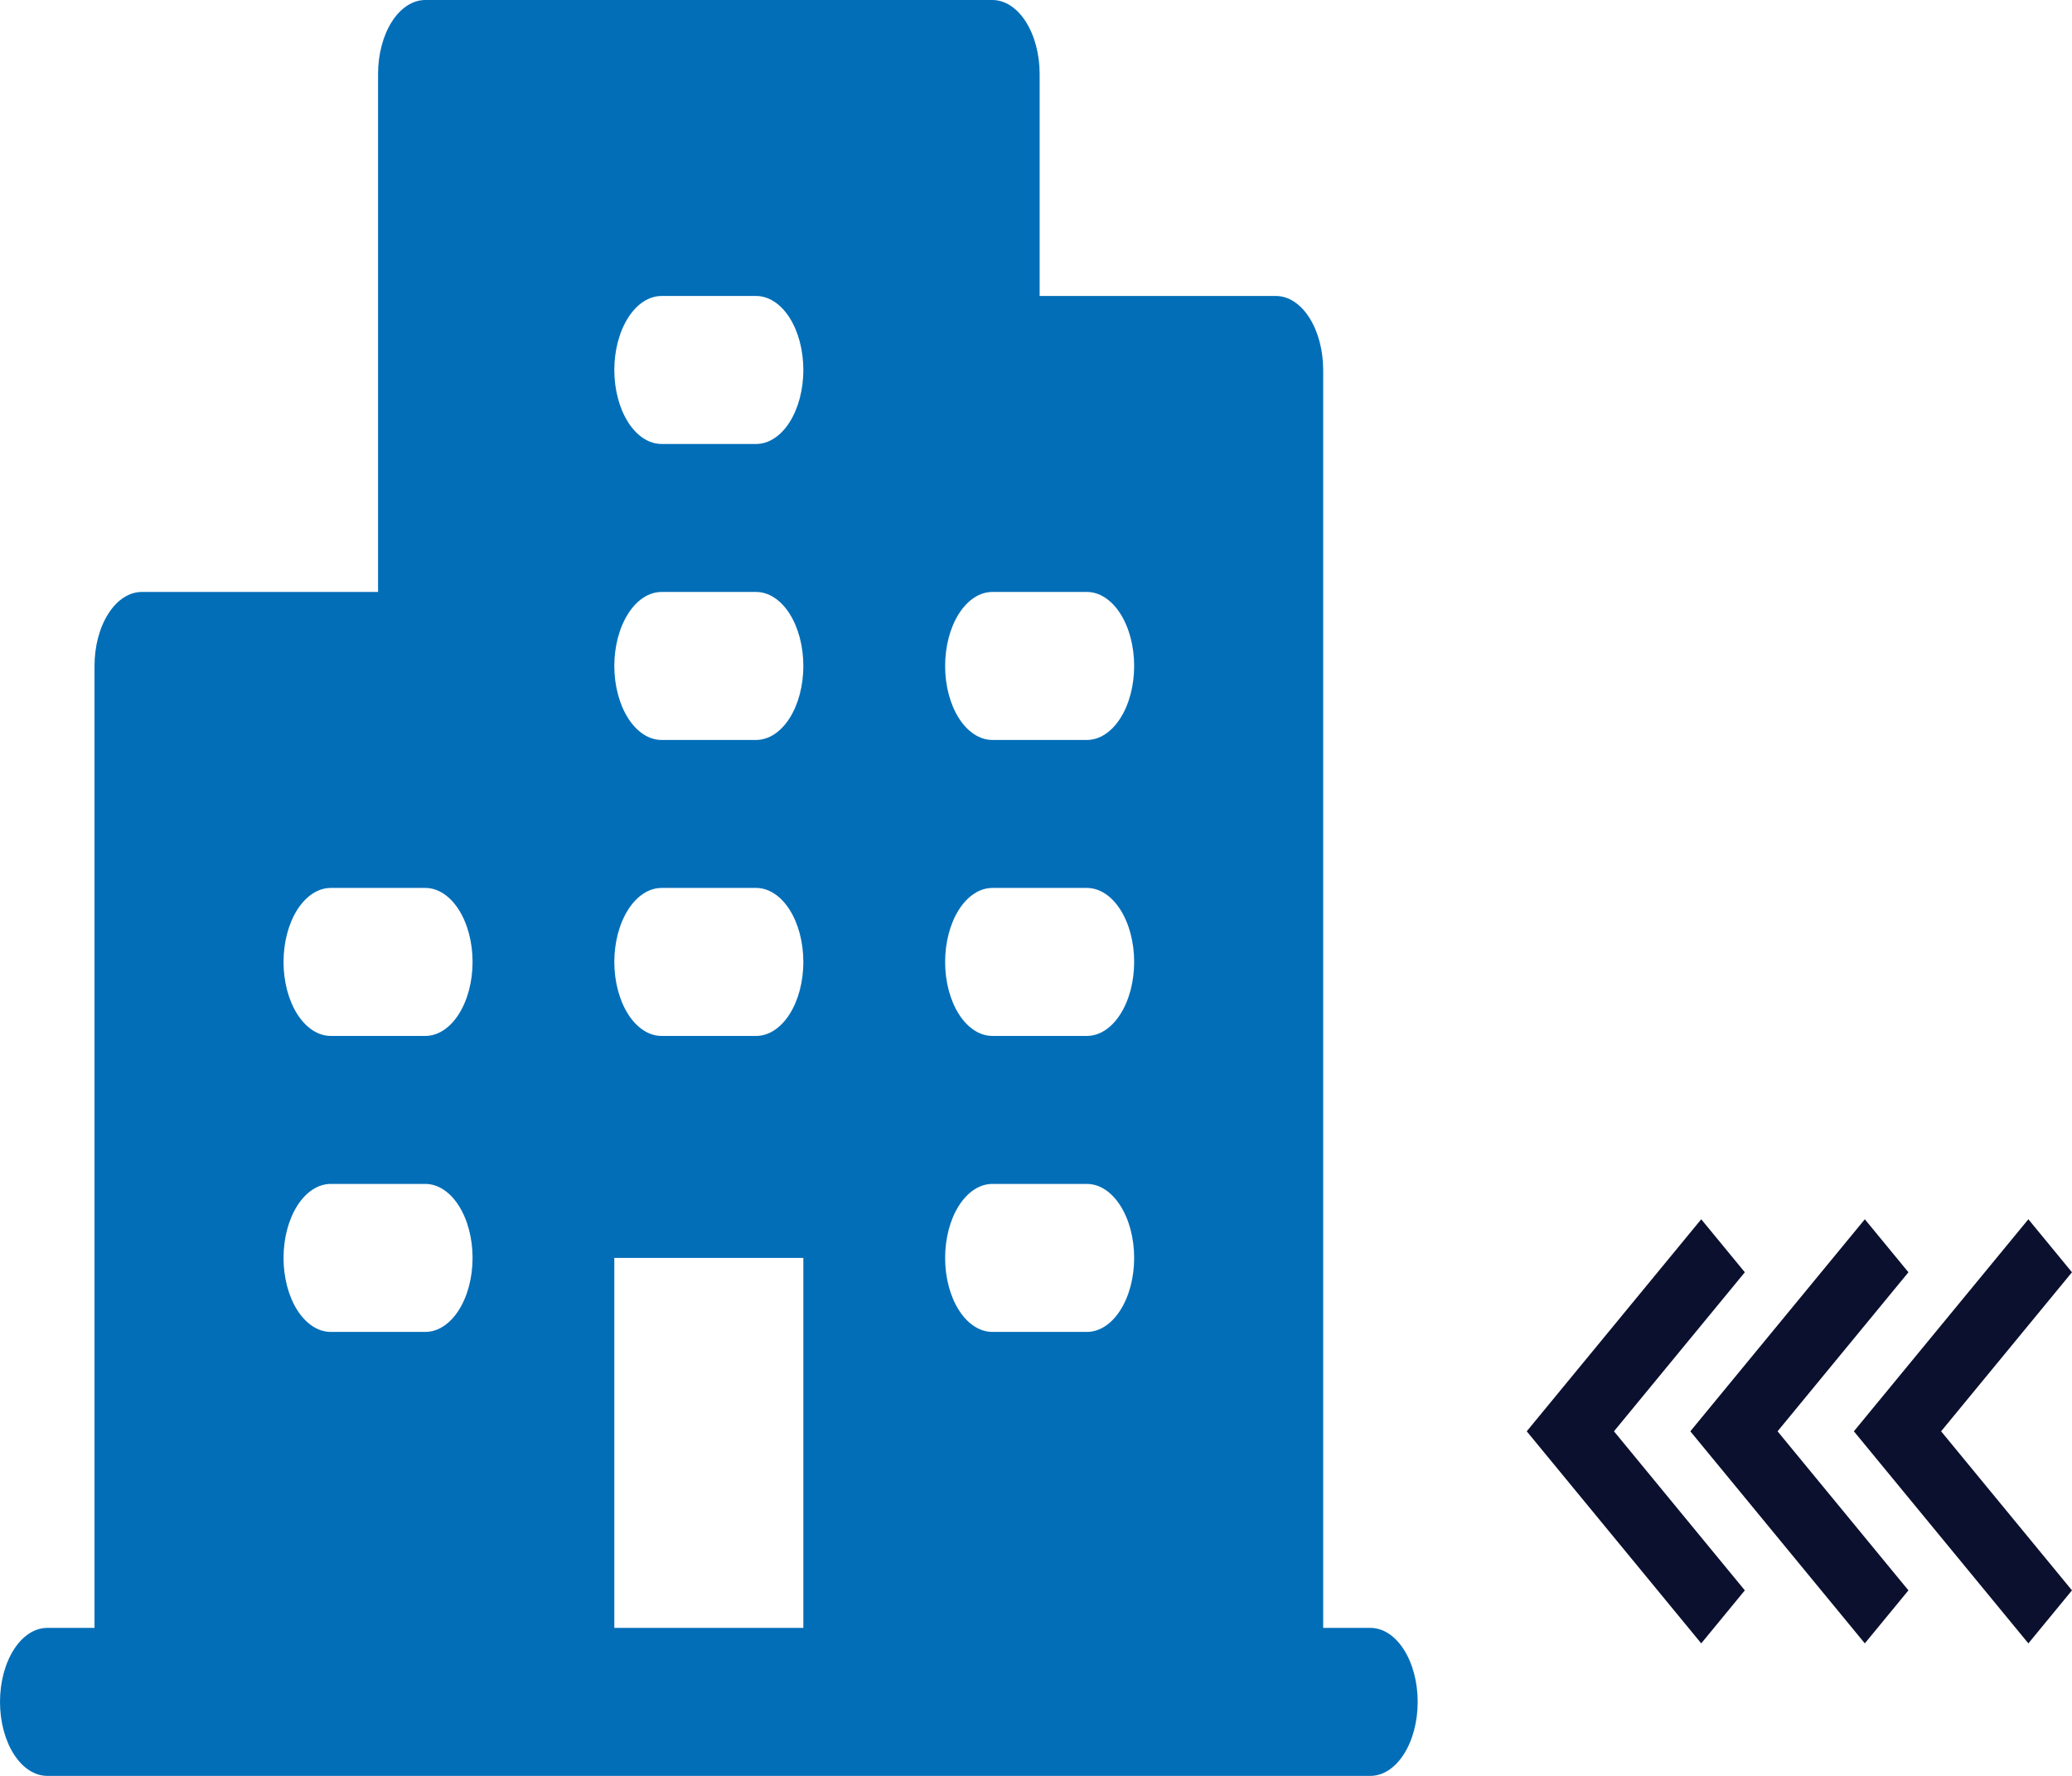 <svg width="70" height="60" viewBox="0 0 70 60" fill="none" xmlns="http://www.w3.org/2000/svg">
<path d="M46.298 55H44.702V12.5C44.702 11.837 44.533 11.201 44.234 10.732C43.935 10.263 43.529 10 43.105 10H35.123V2.5C35.123 1.837 34.955 1.201 34.655 0.732C34.356 0.263 33.95 0 33.526 0H14.368C13.945 0 13.539 0.263 13.239 0.732C12.94 1.201 12.772 1.837 12.772 2.5V20H4.789C4.366 20 3.96 20.263 3.661 20.732C3.361 21.201 3.193 21.837 3.193 22.5V55H1.596C1.173 55 0.767 55.263 0.468 55.732C0.168 56.201 0 56.837 0 57.5C0 58.163 0.168 58.799 0.468 59.268C0.767 59.737 1.173 60 1.596 60H46.298C46.722 60 47.128 59.737 47.427 59.268C47.727 58.799 47.895 58.163 47.895 57.5C47.895 56.837 47.727 56.201 47.427 55.732C47.128 55.263 46.722 55 46.298 55ZM14.368 45H11.175C10.752 45 10.346 44.737 10.046 44.268C9.747 43.799 9.579 43.163 9.579 42.5C9.579 41.837 9.747 41.201 10.046 40.732C10.346 40.263 10.752 40 11.175 40H14.368C14.792 40 15.198 40.263 15.497 40.732C15.797 41.201 15.965 41.837 15.965 42.5C15.965 43.163 15.797 43.799 15.497 44.268C15.198 44.737 14.792 45 14.368 45ZM14.368 35H11.175C10.752 35 10.346 34.737 10.046 34.268C9.747 33.799 9.579 33.163 9.579 32.5C9.579 31.837 9.747 31.201 10.046 30.732C10.346 30.263 10.752 30 11.175 30H14.368C14.792 30 15.198 30.263 15.497 30.732C15.797 31.201 15.965 31.837 15.965 32.5C15.965 33.163 15.797 33.799 15.497 34.268C15.198 34.737 14.792 35 14.368 35ZM27.14 55H20.754V42.5H27.14V55ZM25.544 35H22.351C21.927 35 21.521 34.737 21.222 34.268C20.923 33.799 20.754 33.163 20.754 32.5C20.754 31.837 20.923 31.201 21.222 30.732C21.521 30.263 21.927 30 22.351 30H25.544C25.967 30 26.373 30.263 26.673 30.732C26.972 31.201 27.14 31.837 27.14 32.5C27.14 33.163 26.972 33.799 26.673 34.268C26.373 34.737 25.967 35 25.544 35ZM25.544 25H22.351C21.927 25 21.521 24.737 21.222 24.268C20.923 23.799 20.754 23.163 20.754 22.5C20.754 21.837 20.923 21.201 21.222 20.732C21.521 20.263 21.927 20 22.351 20H25.544C25.967 20 26.373 20.263 26.673 20.732C26.972 21.201 27.14 21.837 27.14 22.5C27.14 23.163 26.972 23.799 26.673 24.268C26.373 24.737 25.967 25 25.544 25ZM25.544 15H22.351C21.927 15 21.521 14.737 21.222 14.268C20.923 13.799 20.754 13.163 20.754 12.5C20.754 11.837 20.923 11.201 21.222 10.732C21.521 10.263 21.927 10 22.351 10H25.544C25.967 10 26.373 10.263 26.673 10.732C26.972 11.201 27.14 11.837 27.14 12.5C27.14 13.163 26.972 13.799 26.673 14.268C26.373 14.737 25.967 15 25.544 15ZM36.719 45H33.526C33.103 45 32.697 44.737 32.397 44.268C32.098 43.799 31.93 43.163 31.93 42.5C31.93 41.837 32.098 41.201 32.397 40.732C32.697 40.263 33.103 40 33.526 40H36.719C37.143 40 37.549 40.263 37.848 40.732C38.148 41.201 38.316 41.837 38.316 42.5C38.316 43.163 38.148 43.799 37.848 44.268C37.549 44.737 37.143 45 36.719 45ZM36.719 35H33.526C33.103 35 32.697 34.737 32.397 34.268C32.098 33.799 31.93 33.163 31.93 32.5C31.93 31.837 32.098 31.201 32.397 30.732C32.697 30.263 33.103 30 33.526 30H36.719C37.143 30 37.549 30.263 37.848 30.732C38.148 31.201 38.316 31.837 38.316 32.5C38.316 33.163 38.148 33.799 37.848 34.268C37.549 34.737 37.143 35 36.719 35ZM36.719 25H33.526C33.103 25 32.697 24.737 32.397 24.268C32.098 23.799 31.93 23.163 31.93 22.5C31.93 21.837 32.098 21.201 32.397 20.732C32.697 20.263 33.103 20 33.526 20H36.719C37.143 20 37.549 20.263 37.848 20.732C38.148 21.201 38.316 21.837 38.316 22.5C38.316 23.163 38.148 23.799 37.848 24.268C37.549 24.737 37.143 25 36.719 25Z" fill="#036EB8"/>
<path fill-rule="evenodd" clip-rule="evenodd" d="M57.474 41.194L58.947 42.985L54.526 48.358L58.947 53.732L57.474 55.523L51.579 48.358L57.474 41.194Z" fill="#0B102E"/>
<path fill-rule="evenodd" clip-rule="evenodd" d="M63.001 41.194L64.474 42.985L60.053 48.358L64.474 53.732L63.001 55.523L57.106 48.358L63.001 41.194Z" fill="#0B102E"/>
<path fill-rule="evenodd" clip-rule="evenodd" d="M68.526 41.194L69.999 42.985L65.578 48.358L69.999 53.732L68.526 55.523L62.631 48.358L68.526 41.194Z" fill="#0B102E"/>
</svg>
